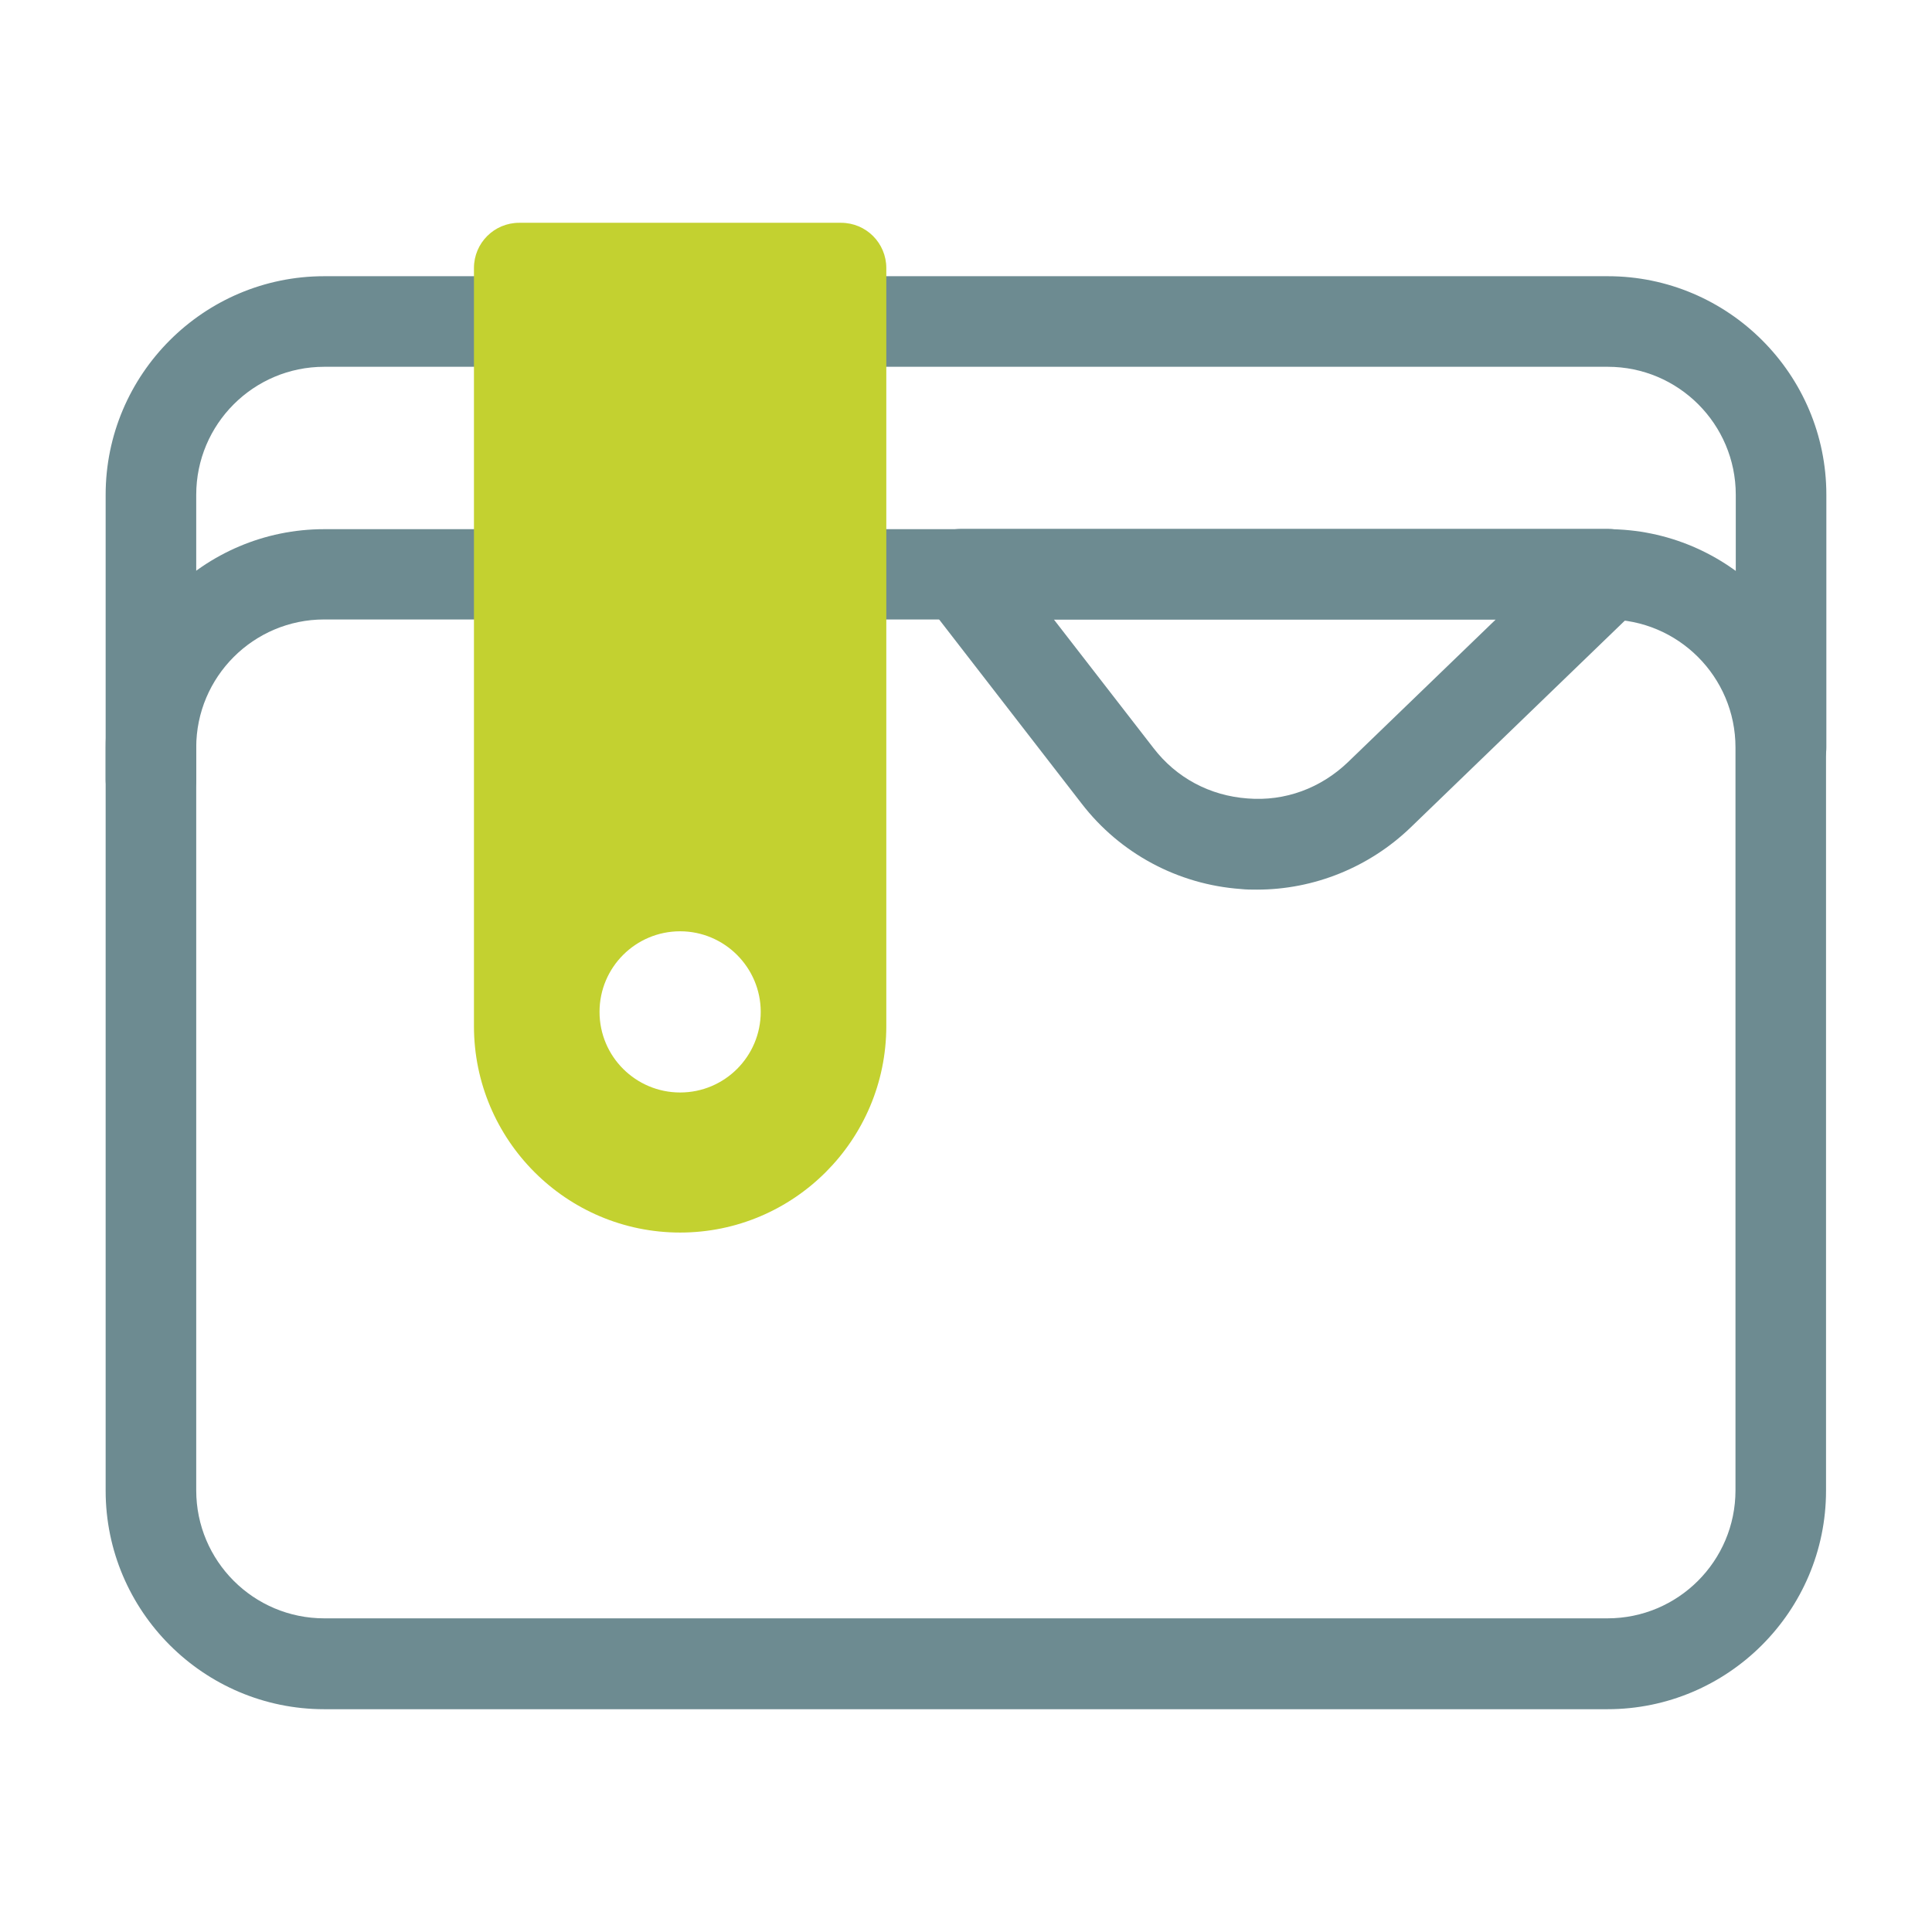 <svg width="60" height="60" viewBox="0 0 60 60" fill="none" xmlns="http://www.w3.org/2000/svg">
<path d="M49.931 53.081H10.069C6.328 53.081 3.281 50.034 3.281 46.294V23.222C3.281 19.481 6.328 16.434 10.069 16.434H49.922C53.663 16.434 56.709 19.481 56.709 23.222V46.294C56.709 50.034 53.663 53.081 49.922 53.081H49.931ZM10.069 19.238C7.875 19.238 6.094 21.019 6.094 23.212V46.284C6.094 48.478 7.875 50.259 10.069 50.259H49.922C52.116 50.259 53.897 48.478 53.897 46.284V23.212C53.897 21.019 52.116 19.238 49.922 19.238H10.069Z" fill="#6D8B91"/>
<path d="M55.312 24.619C54.534 24.619 53.906 23.991 53.906 23.212V15.366C53.906 13.172 52.125 11.391 49.931 11.391H26.119C25.341 11.391 24.712 10.762 24.712 9.984C24.712 9.206 25.341 8.578 26.119 8.578H49.931C53.672 8.578 56.719 11.625 56.719 15.366V23.212C56.719 23.991 56.091 24.619 55.312 24.619Z" fill="#6D8B91"/>
<path d="M4.688 25.613C3.909 25.613 3.281 24.984 3.281 24.206V15.366C3.281 11.625 6.328 8.578 10.069 8.578H16.125C16.903 8.578 17.531 9.206 17.531 9.984C17.531 10.762 16.903 11.391 16.125 11.391H10.069C7.875 11.391 6.094 13.172 6.094 15.366V24.206C6.094 24.984 5.466 25.613 4.688 25.613Z" fill="#6D8B91"/>
<path d="M26.119 6.919H16.125C15.347 6.919 14.719 7.547 14.719 8.325V31.866C14.719 35.4 17.587 38.278 21.122 38.278C24.656 38.278 27.525 35.4 27.525 31.866V8.325C27.525 7.547 26.897 6.919 26.119 6.919ZM21.122 33.928C19.744 33.928 18.619 32.812 18.619 31.425C18.619 30.038 19.744 28.922 21.122 28.922C22.5 28.922 23.625 30.047 23.625 31.425C23.625 32.803 22.509 33.928 21.122 33.928Z" fill="#C3D130"/>
<path d="M39.028 27.628C38.859 27.628 38.7 27.628 38.531 27.609C36.581 27.469 34.781 26.503 33.591 24.956L28.744 18.694C28.416 18.272 28.359 17.7 28.594 17.212C28.828 16.725 29.316 16.425 29.859 16.425H49.931C50.503 16.425 51.019 16.772 51.234 17.306C51.45 17.841 51.319 18.45 50.906 18.844L43.809 25.697C42.525 26.934 40.809 27.628 39.038 27.628H39.028ZM32.728 19.238L35.822 23.231C36.534 24.159 37.575 24.712 38.747 24.797C39.909 24.891 41.016 24.478 41.859 23.672L46.453 19.238H32.737H32.728Z" fill="#6D8B91"/>
</svg>
